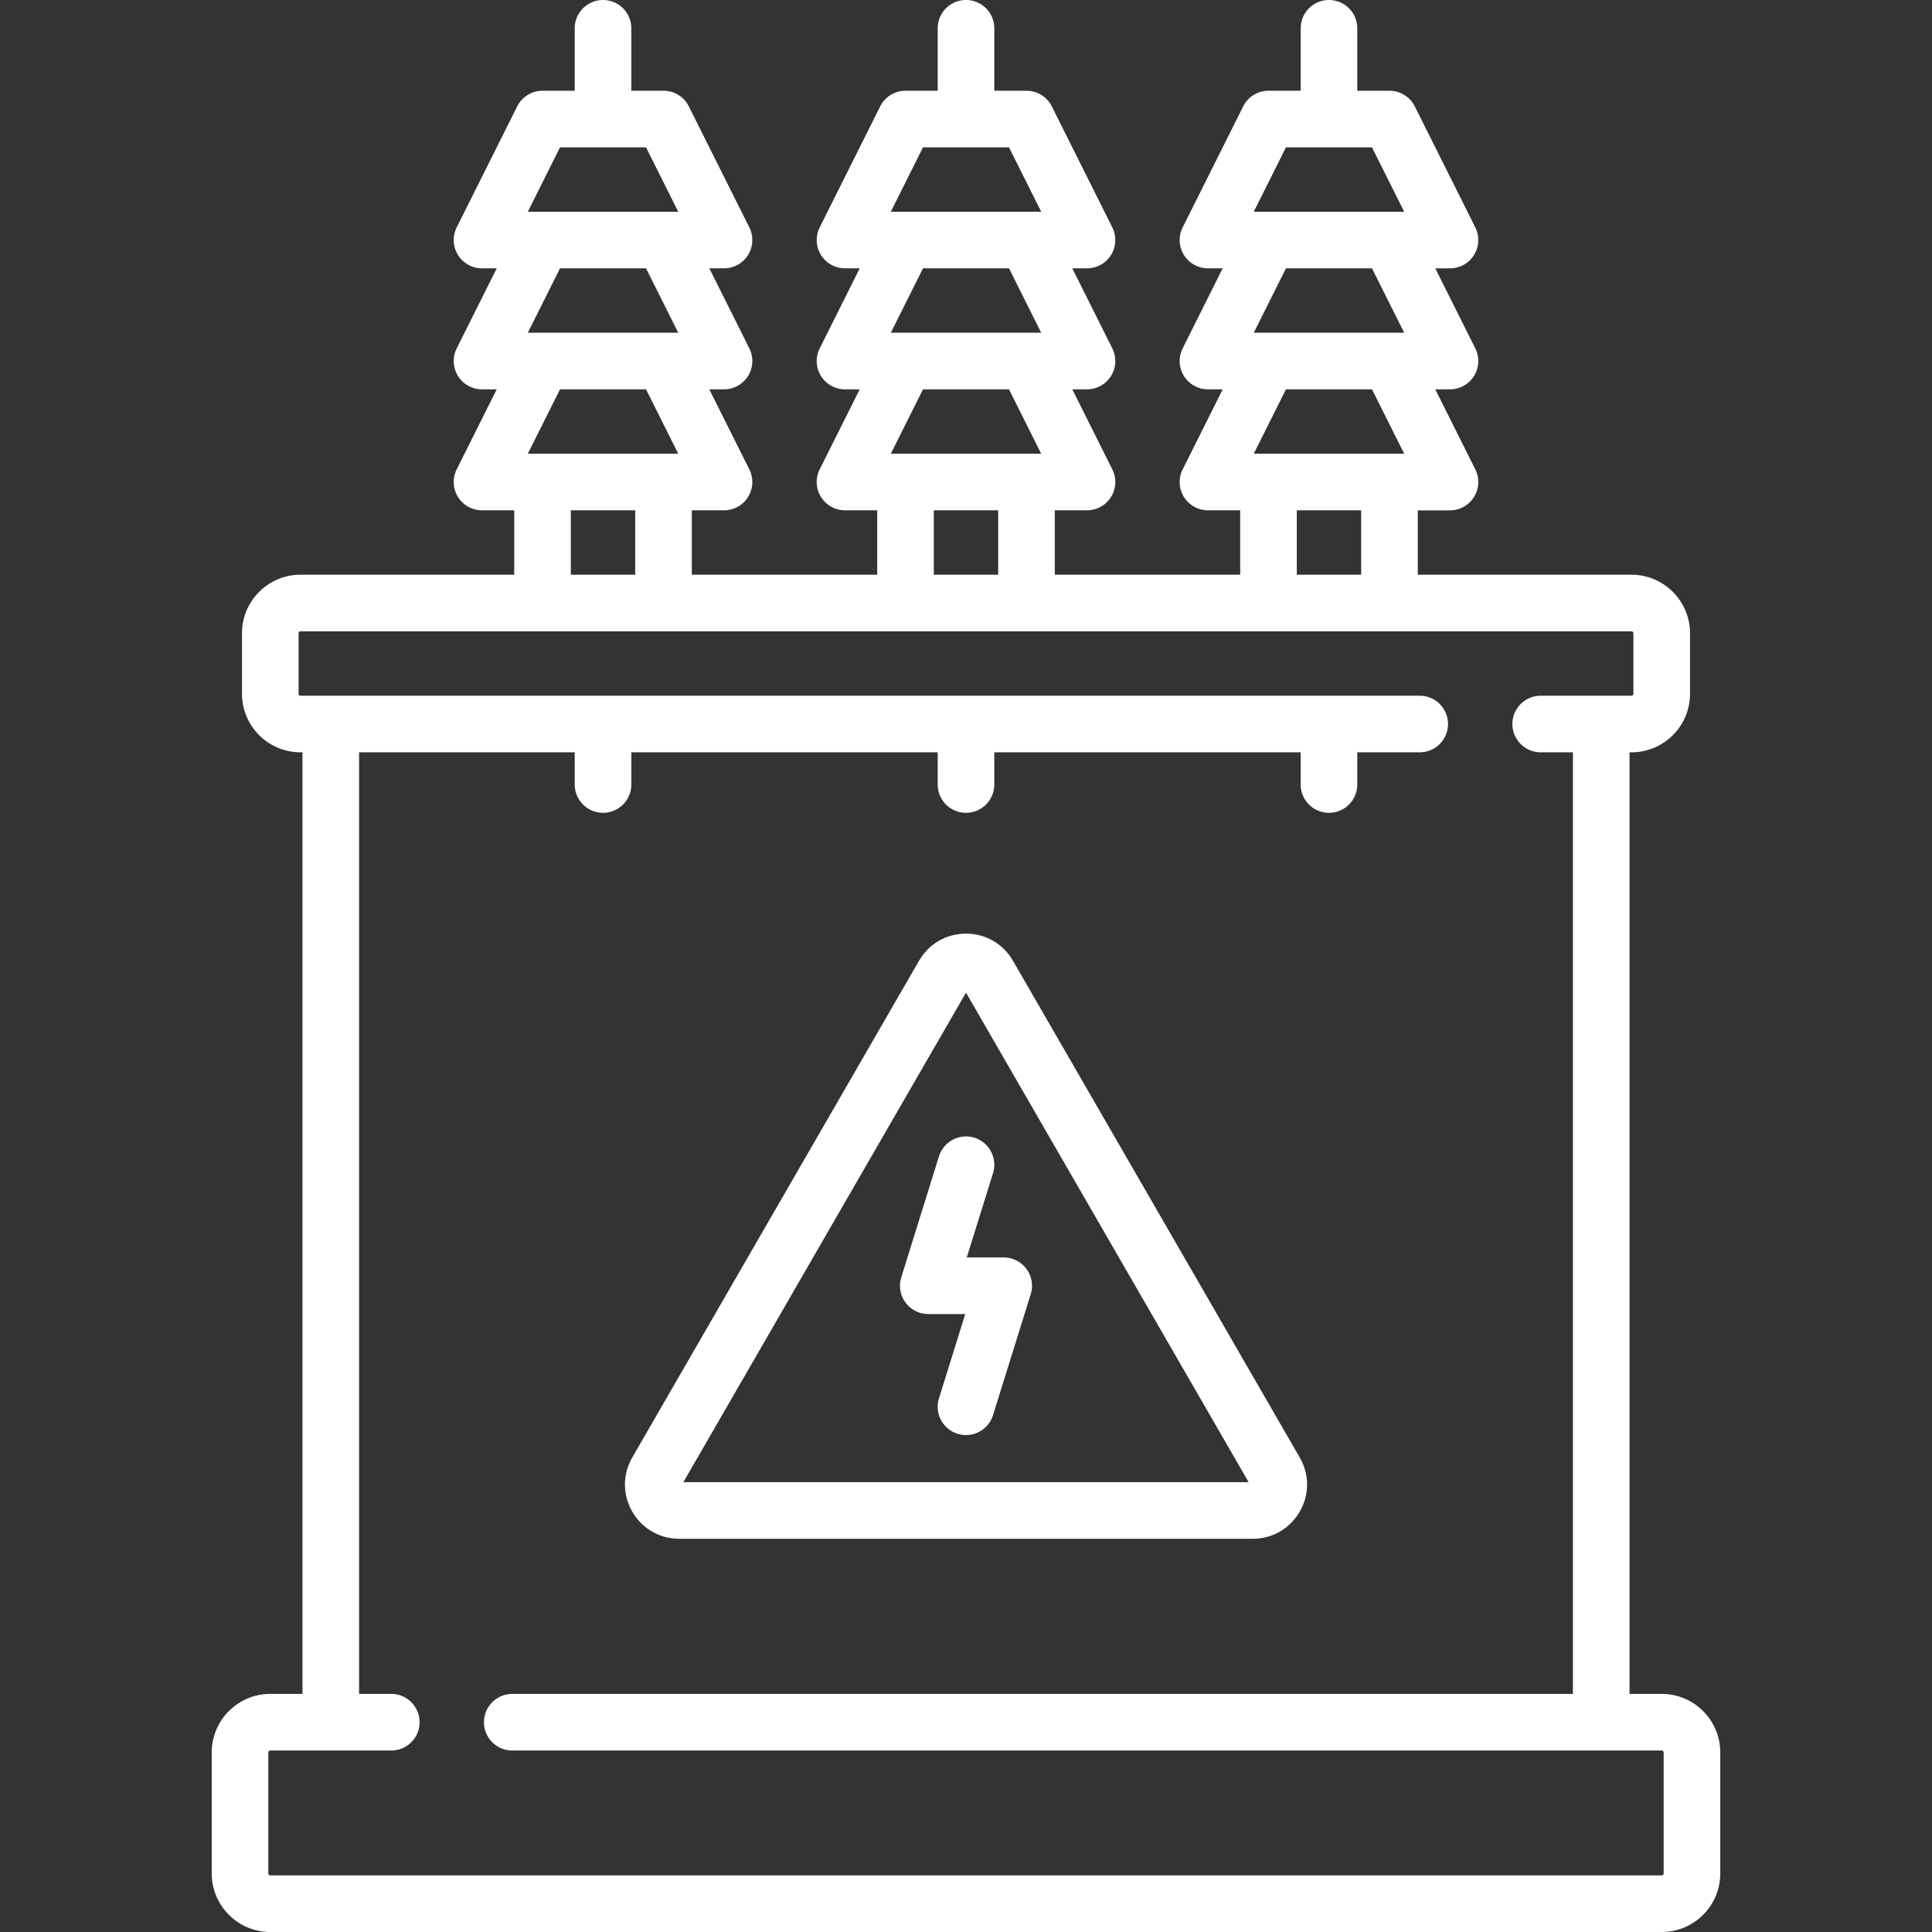 <?xml version="1.0" encoding="UTF-8"?> <svg xmlns="http://www.w3.org/2000/svg" xmlns:xlink="http://www.w3.org/1999/xlink" version="1.1" width="512" height="512" x="0" y="0" viewBox="0 0 511.998 511.998" style="enable-background:new 0 0 512 512" xml:space="preserve" class=""><rect x="0" y="0" width="511.998" height="511.998" fill="#333333" stroke="none"/><g><path d="M440.37 448.903h-8.532V199.371h.516c8.556 0 15.516-6.96 15.516-15.516v-16.032c0-8.556-6.96-15.516-15.516-15.516h-56.629v-17.065h8.533a7.501 7.501 0 0 0 6.708-10.854l-10.605-21.21h3.897a7.501 7.501 0 0 0 6.708-10.854l-10.605-21.21h3.897a7.501 7.501 0 0 0 6.708-10.854l-16.033-32.064a7.5 7.5 0 0 0-6.708-4.146h-8.532V7.5a7.5 7.5 0 0 0-15 0v16.548h-8.532a7.499 7.499 0 0 0-6.708 4.146l-16.032 32.064a7.497 7.497 0 0 0 6.708 10.854h3.897l-10.605 21.21a7.497 7.497 0 0 0 6.708 10.854h3.897l-10.605 21.21a7.497 7.497 0 0 0 6.708 10.854h8.532v17.065h-49.129V135.24h8.532a7.501 7.501 0 0 0 6.708-10.854l-10.605-21.21h3.897a7.501 7.501 0 0 0 6.708-10.854l-10.605-21.21h3.897a7.501 7.501 0 0 0 6.708-10.854l-16.033-32.064a7.499 7.499 0 0 0-6.708-4.146h-8.532V7.5a7.5 7.5 0 0 0-15 0v16.548h-8.532a7.499 7.499 0 0 0-6.708 4.146l-16.032 32.064a7.497 7.497 0 0 0 6.708 10.854h3.897l-10.605 21.21a7.497 7.497 0 0 0 6.708 10.854h3.897l-10.605 21.21a7.497 7.497 0 0 0 6.708 10.854h8.532v17.065h-49.129V135.24h8.532a7.501 7.501 0 0 0 6.708-10.854l-10.605-21.21h3.897a7.501 7.501 0 0 0 6.708-10.854l-10.605-21.21h3.897a7.501 7.501 0 0 0 6.708-10.854l-16.032-32.064a7.499 7.499 0 0 0-6.708-4.146h-8.532V7.5a7.5 7.5 0 0 0-15 0v16.548h-8.532a7.499 7.499 0 0 0-6.708 4.146l-16.033 32.064a7.497 7.497 0 0 0 6.708 10.854h3.897l-10.605 21.21a7.497 7.497 0 0 0 6.708 10.854h3.897l-10.605 21.21a7.497 7.497 0 0 0 6.708 10.854h8.533v17.065h-56.63c-8.556 0-15.516 6.96-15.516 15.516v16.032c0 8.556 6.96 15.516 15.516 15.516h.516v249.532h-8.532c-8.556 0-15.516 6.96-15.516 15.516v32.064c0 8.556 6.96 15.517 15.516 15.517H440.37c8.556 0 15.516-6.961 15.516-15.517v-32.064c0-8.553-6.96-15.514-15.516-15.514zM340.795 39.048h22.794l8.533 17.064h-39.859l8.532-17.064zm0 32.065h22.794l8.533 17.064h-39.859l8.532-17.064zm0 32.064h22.794l8.533 17.064h-39.859l8.532-17.064zm19.929 32.065v17.065H343.66v-17.065h17.064zM244.602 39.048h22.794l8.532 17.064H236.07l8.532-17.064zm0 32.065h22.794l8.532 17.064H236.07l8.532-17.064zm0 32.064h22.794l8.532 17.064H236.07l8.532-17.064zm19.929 32.065v17.065h-17.064v-17.065h17.064zM148.409 39.048h22.794l8.532 17.064h-39.859l8.533-17.064zm0 32.065h22.794l8.532 17.064h-39.859l8.533-17.064zm0 32.064h22.794l8.532 17.064h-39.859l8.533-17.064zm19.928 32.065v17.065h-17.064v-17.065h17.064zM440.37 497H71.628a.516.516 0 0 1-.516-.517v-32.064c0-.285.231-.516.516-.516h32.068a7.5 7.5 0 0 0 0-15H95.16V199.371h57.146v8.532a7.5 7.5 0 0 0 15 0v-8.532h81.193v8.532a7.5 7.5 0 0 0 15 0v-8.532h81.193v8.532a7.5 7.5 0 0 0 15 0v-8.532h16.544a7.5 7.5 0 0 0 0-15H79.644a.516.516 0 0 1-.516-.516v-16.032c0-.285.231-.516.516-.516h352.71c.285 0 .516.231.516.516v16.032a.516.516 0 0 1-.516.516h-24.053a7.5 7.5 0 0 0 0 15h8.537v249.532H135.759a7.5 7.5 0 0 0 0 15H440.37c.285 0 .516.231.516.516v32.064a.517.517 0 0 1-.516.517z" fill="#ffffff" opacity="1" data-original="#000000" class=""></path><path d="M344.437 386.233 268.445 254.61c-2.598-4.5-7.25-7.186-12.446-7.186s-9.848 2.686-12.446 7.186l-75.992 131.623c-2.598 4.5-2.598 9.872 0 14.372 2.597 4.499 7.25 7.186 12.446 7.186h151.984c5.196 0 9.849-2.687 12.446-7.186 2.598-4.5 2.598-9.872 0-14.372zm-163.342 6.558 74.904-129.738 74.904 129.738H181.095z" fill="#ffffff" opacity="1" data-original="#000000" class=""></path><path d="M272.03 336.291a7.502 7.502 0 0 0-6.041-3.055H256.2l6.959-22.336a7.5 7.5 0 1 0-14.322-4.462l-9.99 32.067a7.502 7.502 0 0 0 7.161 9.731h9.789l-6.959 22.337a7.5 7.5 0 0 0 14.321 4.462l9.99-32.068a7.498 7.498 0 0 0-1.119-6.676z" fill="#ffffff" opacity="1" data-original="#000000" class=""></path></g></svg> 